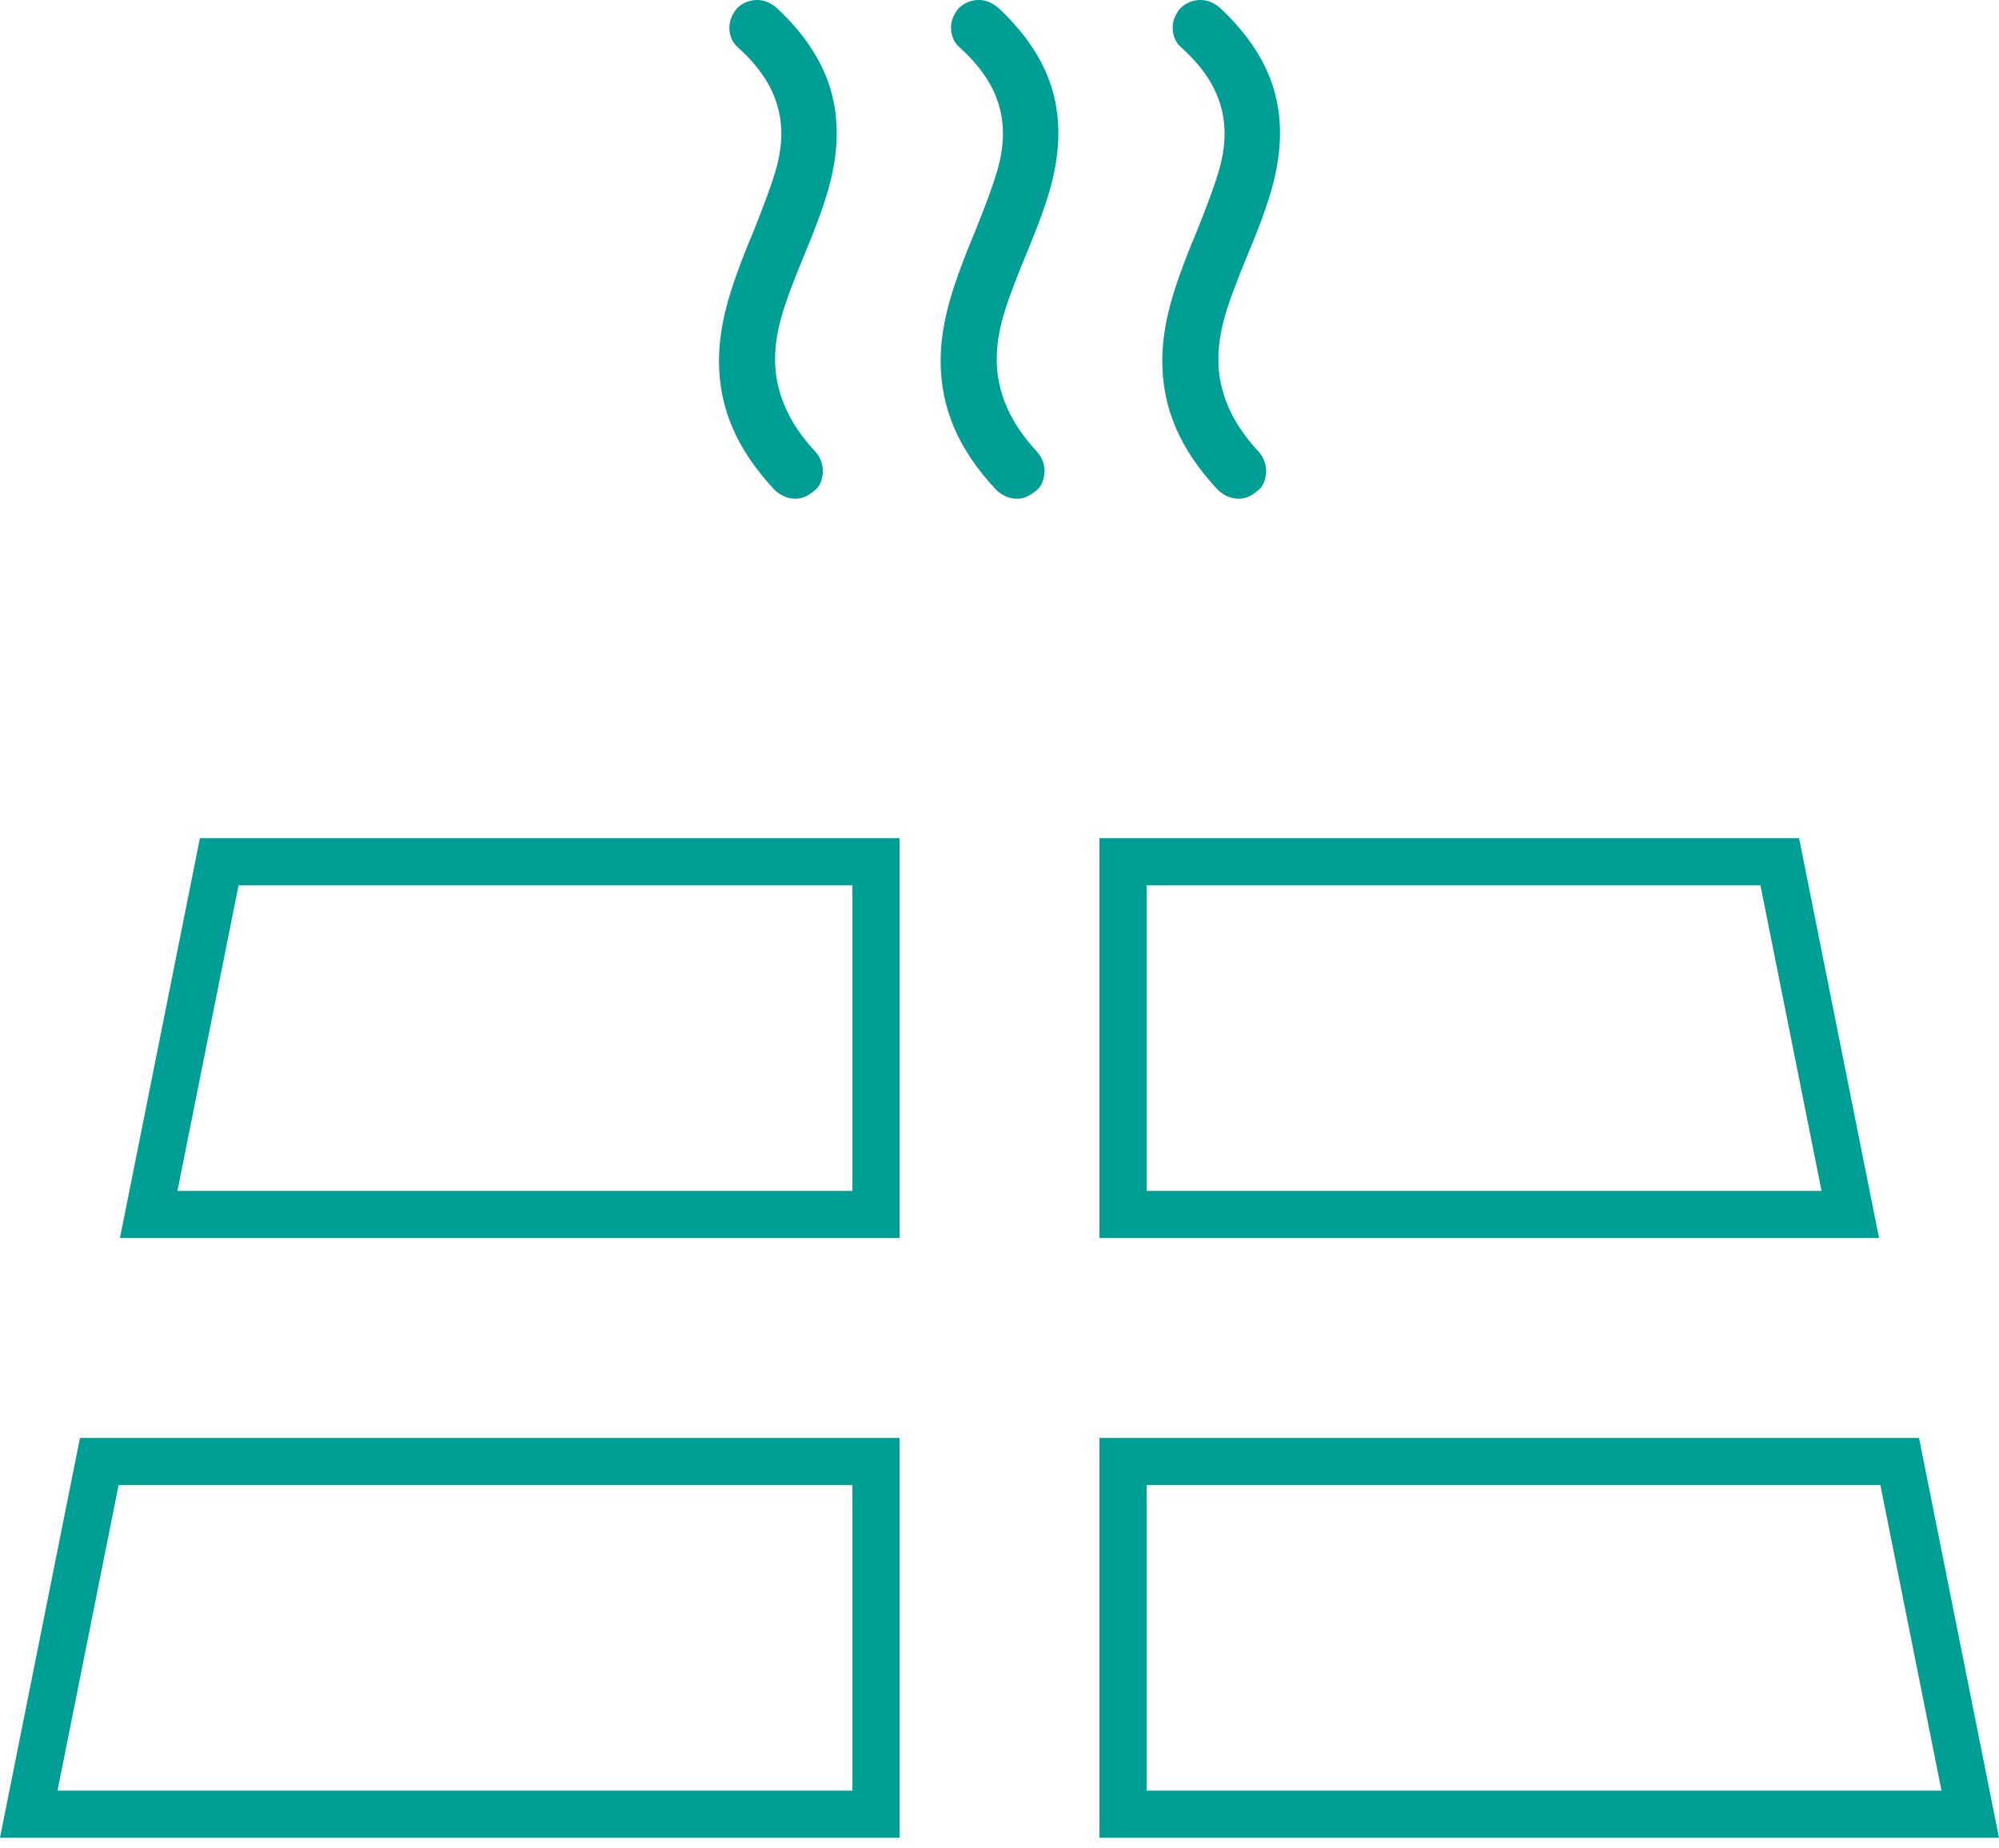<svg width="106" height="98" viewBox="0 0 106 98" fill="none" xmlns="http://www.w3.org/2000/svg">
<path d="M43.157 26.04C43.01 26.163 42.857 26.261 42.698 26.334C42.538 26.408 42.361 26.444 42.165 26.444C41.969 26.444 41.773 26.402 41.578 26.316C41.382 26.23 41.21 26.114 41.063 25.967C40.059 24.89 39.319 23.794 38.841 22.68C38.364 21.566 38.125 20.384 38.125 19.136C38.125 18.23 38.26 17.262 38.529 16.234C38.798 15.206 39.264 13.908 39.925 12.341C40.488 10.945 40.88 9.88 41.1 9.145C41.32 8.411 41.431 7.725 41.431 7.089C41.431 6.256 41.247 5.466 40.88 4.72C40.512 3.973 39.937 3.244 39.153 2.534C38.982 2.387 38.86 2.222 38.786 2.038C38.713 1.855 38.676 1.665 38.676 1.469C38.676 1.273 38.713 1.09 38.786 0.918C38.86 0.747 38.958 0.588 39.08 0.441C39.227 0.294 39.392 0.184 39.576 0.11C39.759 0.037 39.949 0 40.145 0C40.341 0 40.525 0.037 40.696 0.11C40.867 0.184 41.026 0.282 41.173 0.404C42.251 1.408 43.053 2.455 43.579 3.544C44.106 4.634 44.369 5.803 44.369 7.052C44.369 7.909 44.246 8.809 44.002 9.751C43.757 10.694 43.316 11.925 42.679 13.443C42.067 14.912 41.651 16.038 41.431 16.822C41.21 17.605 41.1 18.352 41.1 19.062C41.1 19.919 41.278 20.758 41.633 21.578C41.988 22.398 42.532 23.2 43.267 23.984C43.389 24.131 43.481 24.29 43.542 24.461C43.604 24.633 43.634 24.804 43.634 24.975C43.634 25.171 43.597 25.367 43.524 25.563C43.451 25.759 43.328 25.918 43.157 26.04Z" fill="#009E94"/>
<path d="M54.91 26.04C54.763 26.163 54.61 26.261 54.451 26.334C54.291 26.408 54.114 26.444 53.918 26.444C53.722 26.444 53.526 26.402 53.33 26.316C53.135 26.23 52.963 26.114 52.816 25.967C51.812 24.89 51.072 23.794 50.594 22.68C50.117 21.566 49.878 20.384 49.878 19.136C49.878 18.23 50.013 17.262 50.282 16.234C50.551 15.206 51.017 13.908 51.678 12.341C52.241 10.945 52.633 9.88 52.853 9.145C53.073 8.411 53.184 7.725 53.184 7.089C53.184 6.256 53 5.466 52.633 4.72C52.265 3.973 51.69 3.244 50.906 2.534C50.735 2.387 50.612 2.222 50.539 2.038C50.466 1.855 50.429 1.665 50.429 1.469C50.429 1.273 50.466 1.09 50.539 0.918C50.612 0.747 50.71 0.588 50.833 0.441C50.98 0.294 51.145 0.184 51.329 0.11C51.512 0.037 51.702 0 51.898 0C52.094 0 52.278 0.037 52.449 0.11C52.62 0.184 52.779 0.282 52.926 0.404C54.004 1.408 54.806 2.455 55.332 3.544C55.858 4.634 56.122 5.803 56.122 7.052C56.122 7.909 55.999 8.809 55.755 9.751C55.51 10.694 55.069 11.925 54.432 13.443C53.82 14.912 53.404 16.038 53.184 16.822C52.963 17.605 52.853 18.352 52.853 19.062C52.853 19.919 53.031 20.758 53.386 21.578C53.74 22.398 54.285 23.2 55.02 23.984C55.142 24.131 55.234 24.29 55.295 24.461C55.357 24.633 55.387 24.804 55.387 24.975C55.387 25.171 55.35 25.367 55.277 25.563C55.203 25.759 55.081 25.918 54.91 26.04Z" fill="#009E94"/>
<path d="M66.663 26.04C66.516 26.163 66.363 26.261 66.204 26.334C66.044 26.408 65.867 26.444 65.671 26.444C65.475 26.444 65.279 26.402 65.083 26.316C64.887 26.23 64.716 26.114 64.569 25.967C63.565 24.89 62.825 23.794 62.347 22.68C61.87 21.566 61.631 20.384 61.631 19.136C61.631 18.23 61.766 17.262 62.035 16.234C62.304 15.206 62.769 13.908 63.431 12.341C63.994 10.945 64.385 9.88 64.606 9.145C64.826 8.411 64.936 7.725 64.936 7.089C64.936 6.256 64.753 5.466 64.385 4.72C64.018 3.973 63.443 3.244 62.659 2.534C62.488 2.387 62.365 2.222 62.292 2.038C62.218 1.855 62.182 1.665 62.182 1.469C62.182 1.273 62.218 1.09 62.292 0.918C62.365 0.747 62.463 0.588 62.586 0.441C62.733 0.294 62.898 0.184 63.082 0.11C63.265 0.037 63.455 0 63.651 0C63.847 0 64.03 0.037 64.202 0.11C64.373 0.184 64.532 0.282 64.679 0.404C65.757 1.408 66.559 2.455 67.085 3.544C67.612 4.634 67.875 5.803 67.875 7.052C67.875 7.909 67.752 8.809 67.507 9.751C67.263 10.694 66.822 11.925 66.185 13.443C65.573 14.912 65.157 16.038 64.936 16.822C64.716 17.605 64.606 18.352 64.606 19.062C64.606 19.919 64.783 20.758 65.138 21.578C65.493 22.398 66.038 23.2 66.773 23.984C66.895 24.131 66.987 24.29 67.048 24.461C67.109 24.633 67.14 24.804 67.14 24.975C67.14 25.171 67.103 25.367 67.03 25.563C66.957 25.759 66.834 25.918 66.663 26.04Z" fill="#009E94"/>
<path d="M100.735 77.494L104.476 96.194H59.55V77.494H100.735ZM46.45 77.494V96.194H1.524L5.265 77.494H46.45ZM94.375 45.694L98.115 64.394H59.55V45.694H94.375ZM46.45 45.694V64.394H7.885L11.625 45.694H46.45Z" stroke="#009E94" stroke-width="2.5"/>
</svg>
